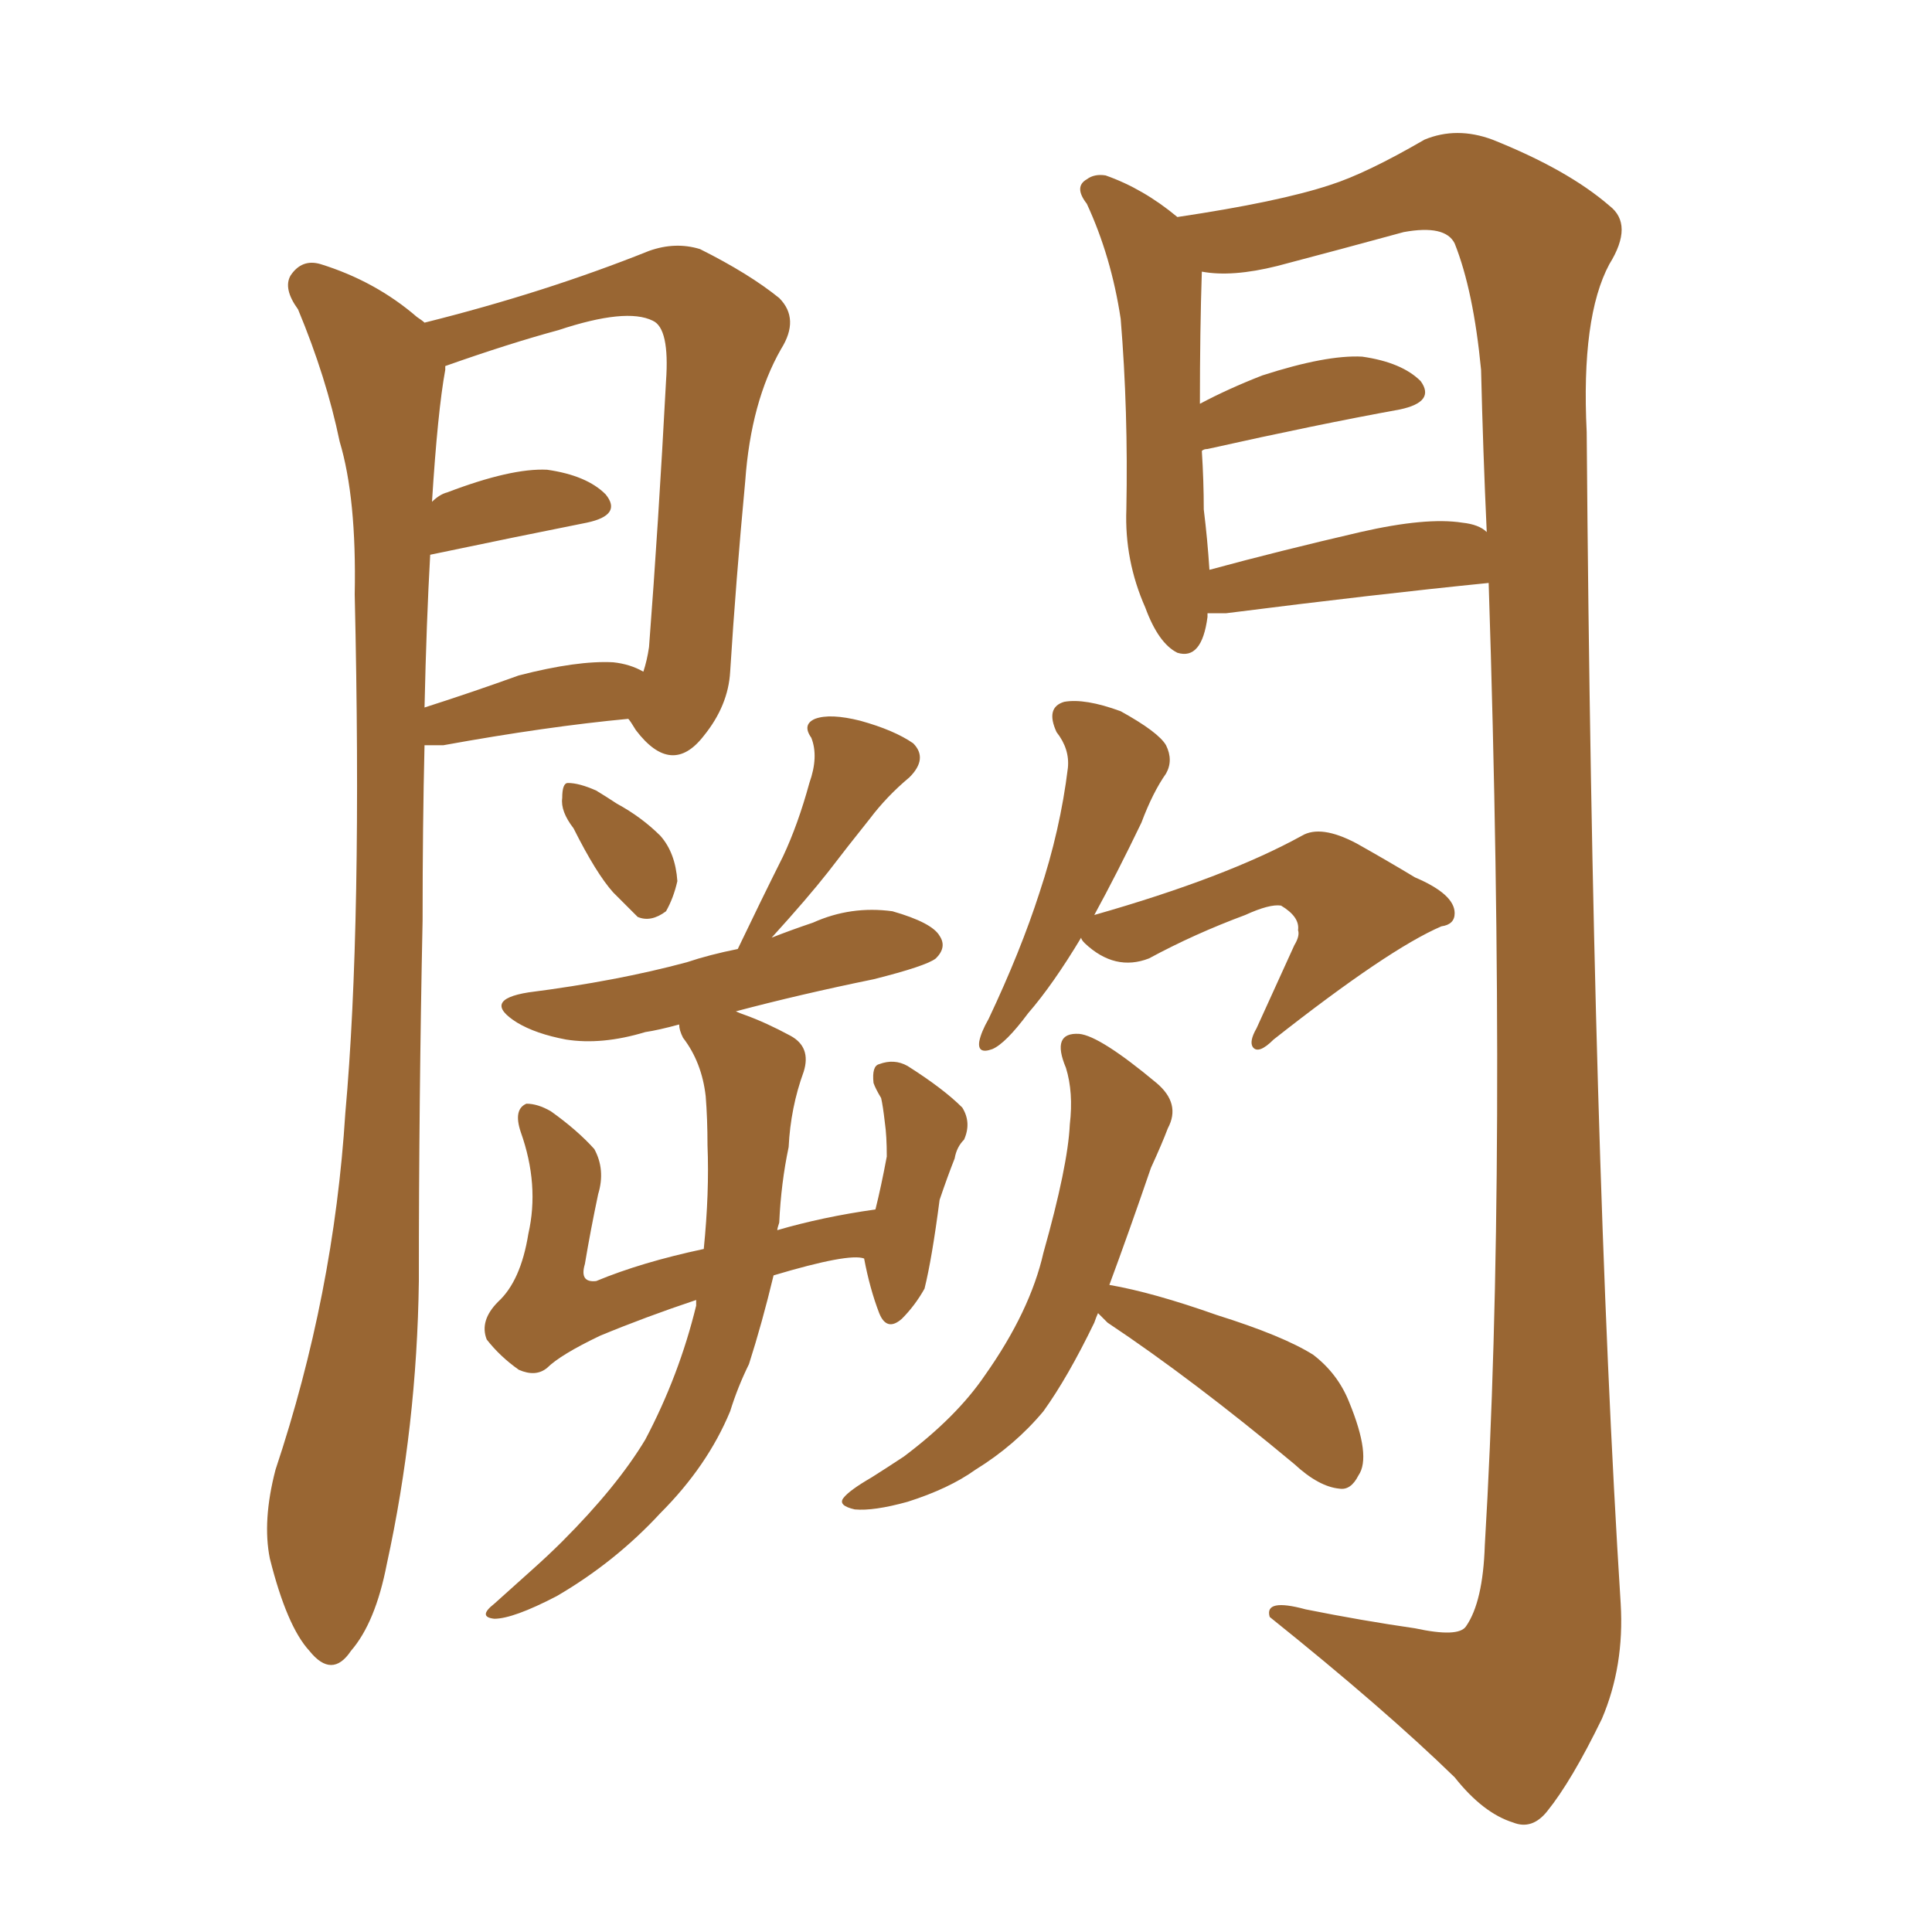 <svg xmlns="http://www.w3.org/2000/svg" xmlns:xlink="http://www.w3.org/1999/xlink" width="150" height="150"><path fill="#996633" padding="10" d="M32.96 57.86L32.96 57.86Q32.81 64.01 32.81 71.48L32.81 71.48Q32.52 85.40 32.52 99.46L32.52 99.46Q32.37 110.74 30.03 121.44L30.03 121.44Q29.15 125.98 27.25 128.17L27.25 128.17Q25.78 130.37 24.02 128.17L24.02 128.17Q22.27 126.27 20.95 121.00L20.95 121.00Q20.36 118.07 21.39 114.11L21.39 114.11Q25.93 100.49 26.81 86.43L26.81 86.43Q28.13 71.78 27.54 46.14L27.54 46.14Q27.69 38.67 26.37 34.28L26.37 34.28Q25.34 29.30 23.14 24.02L23.14 24.02Q21.97 22.41 22.56 21.39L22.56 21.39Q23.44 20.07 24.90 20.51L24.90 20.51Q29.15 21.83 32.37 24.61L32.37 24.61Q32.81 24.90 32.96 25.05L32.96 25.05Q42.33 22.71 50.39 19.48L50.39 19.48Q52.44 18.75 54.35 19.34L54.35 19.34Q58.15 21.24 60.50 23.14L60.50 23.14Q62.11 24.76 60.64 27.10L60.64 27.10Q58.30 31.20 57.86 37.35L57.86 37.35Q57.13 45.12 56.69 52.15L56.69 52.15Q56.54 54.79 54.64 57.13L54.64 57.13Q52.15 60.35 49.37 56.69L49.37 56.69Q48.93 55.96 48.78 55.81L48.78 55.81Q42.48 56.40 34.42 57.86L34.42 57.86Q33.54 57.86 32.96 57.86ZM47.61 51.42L47.61 51.42Q48.93 51.56 49.95 52.15L49.95 52.15Q50.24 51.27 50.39 50.24L50.39 50.24Q51.12 40.72 51.71 29.59L51.71 29.59Q52.00 25.49 50.68 24.90L50.68 24.90Q48.63 23.88 43.36 25.63L43.36 25.63Q39.55 26.66 34.57 28.42L34.57 28.42Q34.57 28.56 34.57 28.71L34.57 28.71Q33.98 31.93 33.54 38.96L33.54 38.96Q34.13 38.38 34.72 38.23L34.72 38.23Q39.70 36.33 42.48 36.47L42.48 36.47Q45.56 36.91 47.02 38.38L47.02 38.38Q48.34 39.99 45.56 40.58L45.56 40.58Q40.43 41.60 33.40 43.07L33.40 43.07Q33.11 48.19 32.96 54.93L32.96 54.93Q36.62 53.76 40.28 52.44L40.28 52.44Q44.82 51.27 47.61 51.42ZM93.75 47.61L93.75 47.61Q93.75 47.75 93.75 47.90L93.75 47.90Q93.31 51.27 91.41 50.68L91.41 50.68Q89.94 49.95 88.92 47.17L88.92 47.17Q87.30 43.51 87.45 39.55L87.45 39.55Q87.60 31.93 87.01 24.76L87.01 24.76Q86.28 19.92 84.38 15.82L84.38 15.82Q83.35 14.50 84.38 13.92L84.38 13.92Q84.96 13.48 85.84 13.62L85.84 13.62Q88.77 14.65 91.41 16.85L91.41 16.85Q99.32 15.67 103.27 14.36L103.27 14.36Q106.05 13.48 110.60 10.84L110.60 10.84Q113.09 9.81 115.87 10.84L115.87 10.84Q121.73 13.18 124.95 15.97L124.95 15.97Q126.86 17.43 124.95 20.51L124.95 20.51Q122.75 24.61 123.19 33.54L123.19 33.54Q123.63 89.79 125.83 124.51L125.83 124.51Q126.12 129.35 124.37 133.45L124.37 133.45Q122.02 138.28 120.12 140.63L120.12 140.63Q118.95 142.09 117.48 141.50L117.48 141.50Q115.14 140.77 112.94 137.99L112.94 137.99Q107.52 132.71 98.58 125.54L98.58 125.54Q98.14 124.07 101.37 124.95L101.37 124.95Q105.76 125.83 109.86 126.42L109.86 126.42Q113.23 127.15 113.82 126.27L113.82 126.27Q115.14 124.37 115.28 119.97L115.28 119.97Q117.04 90.53 115.58 45.26L115.58 45.26Q106.79 46.14 95.21 47.61L95.21 47.61Q94.34 47.61 93.75 47.61ZM113.53 40.58L113.53 40.58Q114.84 40.72 115.43 41.31L115.43 41.31Q115.14 35.01 114.99 28.71L114.99 28.71Q114.40 22.56 112.94 18.90L112.94 18.90Q112.21 17.43 108.98 18.02L108.98 18.02Q104.15 19.34 99.17 20.65L99.17 20.65Q95.65 21.53 93.31 21.09L93.31 21.09Q93.16 25.63 93.16 31.35L93.16 31.35Q95.36 30.18 98.00 29.15L98.00 29.15Q102.98 27.54 105.76 27.69L105.76 27.69Q108.84 28.13 110.30 29.59L110.30 29.59Q111.47 31.20 108.69 31.79L108.69 31.79Q102.25 32.96 93.75 34.86L93.75 34.86Q93.46 34.86 93.31 35.01L93.31 35.01Q93.46 37.35 93.46 39.55L93.46 39.55Q93.75 41.89 93.90 44.24L93.90 44.24Q99.32 42.77 105.62 41.31L105.62 41.31Q110.74 40.14 113.53 40.58ZM44.53 64.31L44.53 64.31Q43.51 62.99 43.65 61.96L43.65 61.96Q43.65 60.79 44.09 60.79L44.09 60.79Q44.97 60.79 46.29 61.38L46.29 61.38Q47.02 61.82 47.90 62.40L47.90 62.40Q49.80 63.43 51.27 64.89L51.27 64.89Q52.44 66.21 52.59 68.41L52.59 68.41Q52.29 69.73 51.71 70.75L51.71 70.75Q50.54 71.63 49.51 71.19L49.51 71.19Q48.63 70.31 47.61 69.29L47.61 69.29Q46.29 67.82 44.53 64.31ZM54.05 100.93L54.05 100.93Q50.10 102.25 46.58 103.71L46.58 103.71Q43.51 105.18 42.48 106.20L42.48 106.20Q41.60 106.93 40.28 106.35L40.28 106.35Q38.82 105.32 37.79 104.00L37.79 104.00Q37.21 102.54 38.67 101.07L38.67 101.07Q40.43 99.46 41.02 95.80L41.02 95.80Q41.89 91.99 40.43 87.89L40.43 87.89Q39.84 86.13 40.87 85.69L40.87 85.69Q41.75 85.69 42.77 86.28L42.77 86.28Q44.82 87.74 46.14 89.21L46.14 89.21Q47.02 90.82 46.44 92.72L46.44 92.72Q45.85 95.51 45.41 98.14L45.41 98.14Q44.97 99.61 46.29 99.46L46.29 99.46Q49.80 98.00 54.64 96.97L54.64 96.97Q55.08 92.58 54.93 88.92L54.93 88.92Q54.93 86.87 54.79 85.11L54.79 85.11Q54.49 82.47 53.03 80.57L53.03 80.57Q52.73 79.98 52.73 79.54L52.73 79.54Q51.12 79.98 50.10 80.13L50.10 80.13Q46.73 81.15 43.95 80.71L43.95 80.71Q41.60 80.27 40.14 79.39L40.14 79.39Q37.35 77.64 41.02 77.05L41.02 77.05Q47.90 76.17 53.32 74.71L53.32 74.71Q55.08 74.12 57.28 73.68L57.28 73.68Q59.03 70.02 60.79 66.50L60.79 66.50Q61.96 64.01 62.84 60.79L62.84 60.79Q63.57 58.74 62.99 57.28L62.99 57.28Q62.26 56.25 63.28 55.81L63.28 55.81Q64.45 55.37 66.80 55.96L66.80 55.96Q69.43 56.69 70.90 57.71L70.90 57.71Q72.07 58.89 70.61 60.35L70.61 60.35Q68.85 61.82 67.53 63.57L67.53 63.57Q65.77 65.77 64.31 67.68L64.31 67.68Q62.70 69.73 59.91 72.80L59.91 72.80Q61.38 72.22 63.13 71.63L63.13 71.63Q66.06 70.31 69.29 70.75L69.29 70.75Q72.36 71.63 72.95 72.66L72.95 72.66Q73.54 73.54 72.66 74.41L72.66 74.41Q71.92 75 67.82 76.03L67.82 76.03Q62.11 77.20 57.13 78.52L57.13 78.52Q57.42 78.66 57.86 78.81L57.86 78.81Q59.47 79.39 61.38 80.42L61.38 80.42Q62.99 81.30 62.40 83.20L62.40 83.20Q61.38 85.99 61.23 89.06L61.23 89.06Q60.64 91.85 60.50 94.92L60.50 94.92Q60.35 95.36 60.35 95.51L60.35 95.51Q63.87 94.48 67.97 93.90L67.97 93.90Q68.41 92.14 68.85 89.79L68.85 89.79Q68.85 88.18 68.70 87.16L68.70 87.16Q68.55 85.84 68.41 85.25L68.41 85.25Q67.97 84.52 67.82 84.08L67.82 84.08Q67.68 82.76 68.26 82.62L68.26 82.62Q69.43 82.18 70.46 82.76L70.46 82.76Q73.24 84.52 74.71 85.99L74.71 85.99Q75.44 87.16 74.85 88.48L74.85 88.48Q74.27 89.06 74.12 89.94L74.12 89.94Q73.54 91.41 72.95 93.16L72.95 93.16Q72.36 97.71 71.78 100.05L71.78 100.05Q71.04 101.37 70.02 102.39L70.02 102.39Q68.85 103.42 68.26 101.95L68.26 101.95Q67.53 100.05 67.09 97.71L67.09 97.71Q65.92 97.27 60.06 99.02L60.06 99.02Q59.18 102.69 58.15 105.91L58.15 105.91Q57.28 107.67 56.69 109.57L56.69 109.57Q54.93 113.82 51.27 117.48L51.27 117.48Q47.75 121.29 43.21 123.93L43.21 123.93Q39.84 125.68 38.38 125.68L38.38 125.68Q37.06 125.54 38.38 124.51L38.38 124.51Q39.84 123.19 41.31 121.88L41.31 121.88Q42.63 120.70 43.65 119.68L43.65 119.68Q47.90 115.43 50.10 111.77L50.10 111.77Q52.73 106.79 54.05 101.37L54.05 101.37Q54.05 101.07 54.05 100.93ZM83.94 72.80L83.94 72.80Q81.74 76.46 79.83 78.66L79.83 78.66Q78.08 81.01 77.05 81.45L77.05 81.45Q75.88 81.88 76.03 80.86L76.03 80.86Q76.17 80.13 76.76 79.10L76.76 79.10Q79.25 73.83 80.71 69.29L80.71 69.29Q82.32 64.45 82.91 59.62L82.91 59.62Q83.06 58.15 82.03 56.84L82.03 56.84Q81.15 54.93 82.62 54.49L82.62 54.49Q84.23 54.20 87.01 55.22L87.01 55.22Q89.94 56.84 90.53 57.86L90.53 57.86Q91.11 59.03 90.53 60.06L90.53 60.06Q89.50 61.52 88.62 63.87L88.62 63.87Q86.72 67.82 84.96 71.04L84.96 71.04Q95.21 68.12 101.07 64.89L101.07 64.89Q102.54 64.01 105.32 65.48L105.32 65.48Q107.67 66.80 109.86 68.12L109.86 68.12Q112.94 69.43 112.94 70.90L112.94 70.90Q112.94 71.78 111.91 71.92L111.91 71.92Q107.81 73.68 98.88 80.71L98.88 80.71Q97.71 81.88 97.27 81.30L97.27 81.30Q96.97 80.86 97.56 79.83L97.56 79.83Q99.02 76.61 100.49 73.39L100.49 73.39Q100.93 72.66 100.78 72.22L100.78 72.22Q100.93 71.19 99.46 70.31L99.46 70.31Q98.58 70.17 96.68 71.04L96.68 71.04Q92.72 72.51 89.21 74.41L89.21 74.41Q86.57 75.44 84.23 73.24L84.23 73.24Q83.94 72.95 83.94 72.80ZM85.25 101.95L85.25 101.95L85.25 101.95Q85.11 102.25 84.96 102.69L84.96 102.69Q82.91 106.93 81.01 109.57L81.01 109.57Q78.81 112.21 75.73 114.11L75.73 114.11Q73.68 115.58 70.46 116.60L70.46 116.60Q67.82 117.33 66.36 117.19L66.36 117.19Q65.04 116.89 65.48 116.31L65.48 116.31Q65.92 115.72 67.68 114.70L67.68 114.70Q68.85 113.96 70.17 113.09L70.17 113.09Q74.27 110.01 76.46 106.79L76.46 106.79Q79.98 101.81 81.01 97.27L81.01 97.27Q82.91 90.53 83.06 87.30L83.06 87.30Q83.35 84.81 82.76 82.91L82.76 82.91Q81.59 80.13 83.79 80.27L83.79 80.27Q85.40 80.42 89.79 84.08L89.79 84.08Q91.70 85.69 90.67 87.60L90.67 87.60Q90.23 88.77 89.36 90.67L89.36 90.67Q87.60 95.80 86.13 99.76L86.13 99.76Q89.50 100.34 94.48 102.10L94.48 102.10Q99.61 103.71 101.95 105.18L101.95 105.18Q103.86 106.64 104.74 108.84L104.74 108.84Q106.49 113.09 105.47 114.55L105.47 114.55Q104.88 115.72 104.00 115.58L104.00 115.58Q102.39 115.43 100.49 113.67L100.49 113.67Q92.58 107.08 85.99 102.69L85.99 102.69Q85.40 102.10 85.25 101.95Z"/></svg>